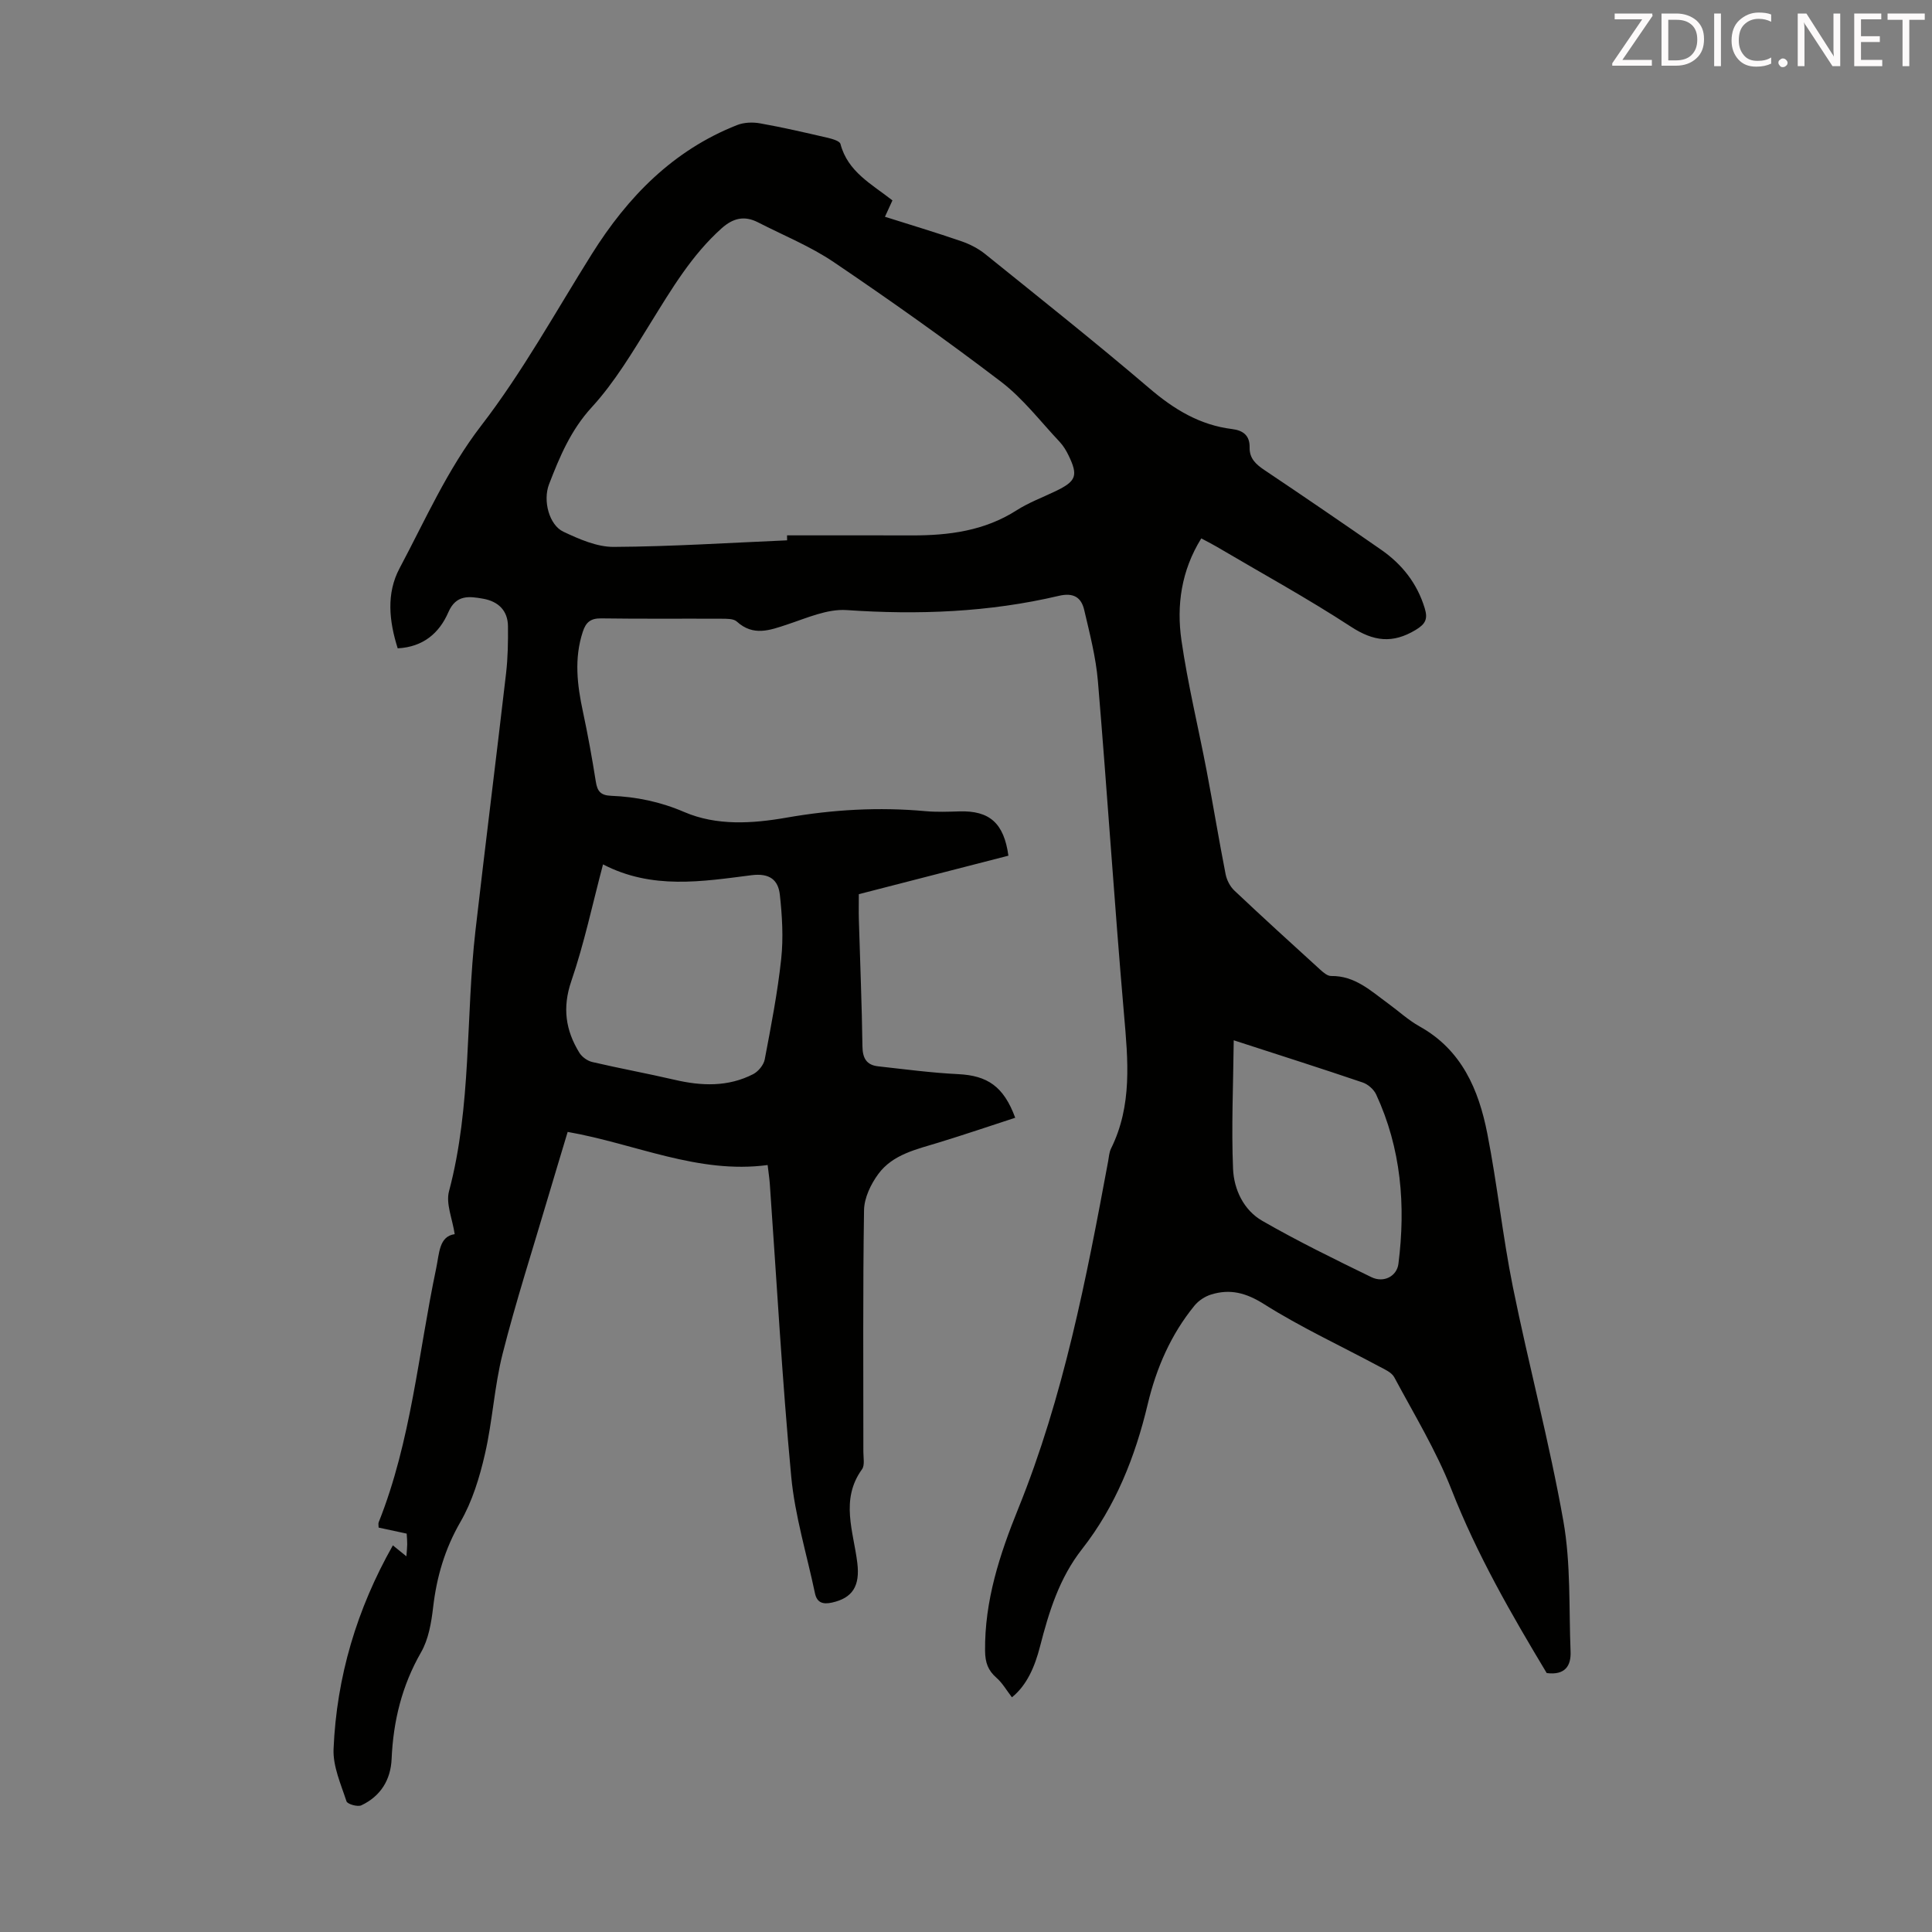 <svg enable-background="new 0 0 400 400" viewBox="0 0 400 400" xmlns="http://www.w3.org/2000/svg"><rect x="0" y="0" width="400" height="400" fill="#808080" stroke="none"/><path d="m208.78 177.16c-10.22 2.63-20.46 5.27-30.97 7.97 0 1.81-.04 3.58.01 5.34.25 8.73.62 17.45.74 26.18.03 2.47.87 3.86 3.25 4.12 5.52.61 11.05 1.35 16.59 1.62 6.02.3 9.4 2.52 11.79 9.03-5.28 1.72-10.52 3.5-15.81 5.12-4.61 1.42-9.53 2.44-12.54 6.53-1.55 2.1-2.91 4.94-2.95 7.47-.26 16.68-.13 33.36-.14 50.04 0 1.22.32 2.78-.28 3.62-4.56 6.31-1.75 12.91-.97 19.41.57 4.72-.95 7.24-5.26 8.19-1.83.4-3.09.06-3.51-1.93-1.69-8.06-4.16-16.06-4.92-24.21-1.89-20.15-3-40.38-4.43-60.58-.08-1.1-.25-2.2-.45-3.87-14.43 1.92-27.39-4.41-41.4-6.86-1.38 4.6-2.77 9.16-4.12 13.73-3.16 10.72-6.6 21.37-9.35 32.2-1.72 6.79-2.08 13.93-3.66 20.77-1.11 4.84-2.62 9.8-5.08 14.06-3.23 5.6-4.92 11.39-5.65 17.7-.37 3.17-.95 6.59-2.5 9.29-3.96 6.9-5.75 14.23-6.09 22.07-.19 4.35-2.29 7.72-6.26 9.6-.77.37-2.89-.24-3.08-.82-1.16-3.55-2.83-7.25-2.68-10.84.63-14.93 4.81-28.97 12.28-42.16.76.62 1.59 1.29 2.8 2.27.08-1.08.16-1.78.17-2.49.01-.66-.06-1.33-.11-2.21-1.94-.42-3.87-.83-5.81-1.25 0-.45-.1-.81.01-1.09 6.74-16.89 8.2-34.98 11.9-52.55.67-3.18.59-6.65 3.84-7.11-.48-3.21-1.86-6.31-1.18-8.87 4.72-17.74 3.42-36.03 5.48-53.99 2.04-17.77 4.28-35.52 6.34-53.29.37-3.21.42-6.47.39-9.71-.03-3.29-2.05-5.15-5.13-5.7-2.87-.51-5.61-.9-7.21 2.79-1.87 4.31-5.19 7.2-10.49 7.48-1.77-5.6-2.41-11.33.39-16.58 5.33-10.01 9.84-20.36 16.92-29.56 8.56-11.11 15.39-23.56 22.88-35.49 7.43-11.85 16.81-21.47 30.06-26.7 1.43-.57 3.25-.64 4.79-.36 4.62.82 9.2 1.88 13.77 2.94 1.04.24 2.69.67 2.86 1.33 1.51 5.77 6.47 8.31 10.76 11.68-.49 1.08-.94 2.05-1.55 3.39 5.3 1.68 10.59 3.26 15.8 5.06 1.75.6 3.51 1.5 4.94 2.65 11.41 9.2 22.9 18.32 34.05 27.84 5.08 4.34 10.42 7.58 17.08 8.4 2.3.28 3.68 1.35 3.63 3.81-.05 2.3 1.33 3.52 3.11 4.71 8.09 5.42 16.12 10.91 24.11 16.46 4.35 3.02 7.48 6.98 9.04 12.14.65 2.16.21 3.21-1.88 4.47-4.79 2.88-8.7 2.39-13.39-.66-9.07-5.92-18.61-11.14-27.95-16.65-.94-.55-1.93-1.04-3.05-1.64-4.14 6.67-5.15 13.87-4.1 21.13 1.31 9.05 3.49 17.98 5.21 26.97 1.36 7.13 2.53 14.3 3.93 21.43.24 1.21.92 2.54 1.81 3.38 5.86 5.53 11.82 10.96 17.78 16.38.64.58 1.5 1.32 2.25 1.31 4.93-.08 8.23 3.09 11.82 5.7 2.17 1.58 4.18 3.45 6.5 4.74 8.74 4.87 12.24 13.11 14.02 22.18 2.07 10.52 3.17 21.24 5.29 31.74 3.28 16.21 7.58 32.23 10.46 48.5 1.56 8.82 1.13 18 1.49 27.03.12 2.99-1.19 4.91-4.94 4.43-7.26-12.08-14.43-24.49-19.72-38-3.16-8.06-7.74-15.57-11.84-23.24-.55-1.03-2.01-1.65-3.16-2.26-7.96-4.27-16.21-8.09-23.83-12.9-3.71-2.34-7.01-3.19-10.94-1.97-1.27.39-2.59 1.26-3.43 2.29-4.9 5.99-7.91 12.95-9.69 20.42-2.59 10.89-6.65 21.13-13.6 30-4.7 5.99-6.85 12.97-8.69 20.14-1.07 4.16-2.7 8.02-5.82 10.54-1.12-1.45-1.97-2.97-3.21-4.05-1.75-1.53-2.32-3.15-2.35-5.52-.12-10.43 3.04-20.05 6.87-29.5 9.37-23.16 14.08-47.51 18.61-71.92.16-.88.21-1.83.59-2.61 4.44-8.95 3.52-18.32 2.69-27.85-1.99-22.96-3.47-45.96-5.4-68.93-.42-4.97-1.7-9.88-2.84-14.76-.61-2.6-2.22-3.62-5.24-2.91-14.47 3.41-29.12 3.97-43.95 2.95-4-.27-8.23 1.64-12.22 2.96-3.68 1.22-7.08 2.53-10.52-.59-.68-.62-2.12-.57-3.21-.58-8.28-.04-16.57.05-24.85-.07-2.19-.03-3.17.78-3.82 2.77-1.82 5.55-1.16 11.01.03 16.55 1.03 4.8 1.9 9.64 2.67 14.49.31 1.97.98 2.83 3.15 2.92 5.23.21 10.18 1.22 15.18 3.37 6.66 2.86 14.05 2.4 21.17 1.15 9.54-1.67 19.09-2.22 28.73-1.34 2.33.21 4.7.12 7.04.05 6.23-.19 9.22 2.41 10.15 9.17zm-45.82-65.29c0-.34 0-.69-.01-1.03 8.6 0 17.2-.02 25.8.01 7.68.02 15.07-.93 21.75-5.21 2.52-1.61 5.4-2.67 8.11-3.98 4.22-2.04 4.65-3.19 2.62-7.38-.48-.99-1.08-1.99-1.83-2.79-3.98-4.22-7.58-8.97-12.14-12.45-11.28-8.6-22.87-16.81-34.62-24.76-4.86-3.29-10.43-5.54-15.69-8.24-2.81-1.44-5.15-.92-7.57 1.25-6.19 5.55-10.32 12.54-14.63 19.49-3.76 6.06-7.46 12.33-12.24 17.54-4.35 4.75-6.63 10.23-8.83 15.92-1.33 3.44.03 8.47 2.97 9.85 3.28 1.54 6.96 3.17 10.45 3.14 11.97-.07 23.91-.85 35.86-1.36zm-38.11 67.09c-2.2 8.29-3.9 16.4-6.57 24.18-1.88 5.5-1.18 10.19 1.68 14.83.54.87 1.67 1.68 2.67 1.91 5.65 1.32 11.36 2.36 17 3.67 5.59 1.31 11.09 1.52 16.31-1.16 1.06-.55 2.17-1.9 2.39-3.05 1.31-6.91 2.66-13.83 3.41-20.81.47-4.37.2-8.89-.28-13.28-.34-3.07-2.11-4.52-5.85-4.05-10.22 1.3-20.6 3.04-30.76-2.24zm130.58 36.42c-.1 9.32-.5 17.98-.14 26.62.18 4.27 2.2 8.55 6.05 10.76 7.34 4.22 14.97 7.95 22.59 11.66 2.57 1.25 5.28-.19 5.6-2.77 1.53-12.07.57-23.86-4.61-35.05-.49-1.06-1.7-2.12-2.81-2.49-8.44-2.87-16.95-5.57-26.68-8.73z" fill="#010100"/><g fill="#fcfafa"><path d="m342.2 3.2-6.3 9.2h6.1v1.2h-8.2v-.5l6.2-9.1h-5.7v-1.2h7.8v.4z"/><path d="m344 13.7v-10.9h3.1c1.6 0 3 .5 4.1 1.4 1.1 1 1.6 2.2 1.6 3.9s-.5 3-1.6 4-2.5 1.5-4.2 1.5h-3zm1.4-9.6v8.4h1.6c1.4 0 2.5-.4 3.2-1.1.8-.8 1.2-1.8 1.2-3.2s-.4-2.4-1.2-3.1-1.8-1-3.1-1z"/><path d="m356.3 2.8v10.9h-1.4v-10.9z"/><path d="m366.6 13.2c-.8.4-1.8.6-3 .6-1.6 0-2.8-.5-3.7-1.5s-1.4-2.3-1.4-3.9c0-1.7.5-3.2 1.6-4.2s2.4-1.6 4-1.6c1 0 1.9.1 2.6.4v1.5c-.8-.4-1.6-.6-2.6-.6-1.2 0-2.2.4-3 1.2s-1.1 1.9-1.1 3.3c0 1.3.4 2.3 1.1 3.1s1.6 1.1 2.8 1.1c1.1 0 2-.2 2.8-.7v1.3z"/><path d="m368.2 13c0-.3.1-.5.3-.6.2-.2.4-.3.6-.3.3 0 .5.1.7.3s.3.4.3.6-.1.5-.3.6c-.2.2-.4.3-.7.3s-.5-.1-.6-.3c-.2-.2-.3-.4-.3-.6z"/><path d="m381.1 13.7h-1.7l-5.5-8.4c-.2-.2-.3-.5-.4-.7 0 .2.1.8.1 1.5v7.6h-1.4v-10.9h1.8l5.3 8.3c.3.4.4.6.4.8 0-.3-.1-.8-.1-1.6v-7.5h1.4v10.9z"/><path d="m389.7 13.7h-5.8v-10.9h5.6v1.2h-4.2v3.5h3.9v1.2h-3.9v3.7h4.4z"/><path d="m398.4 4.1h-3.1v9.6h-1.4v-9.6h-3.1v-1.3h7.7v1.3z"/></g></svg>
